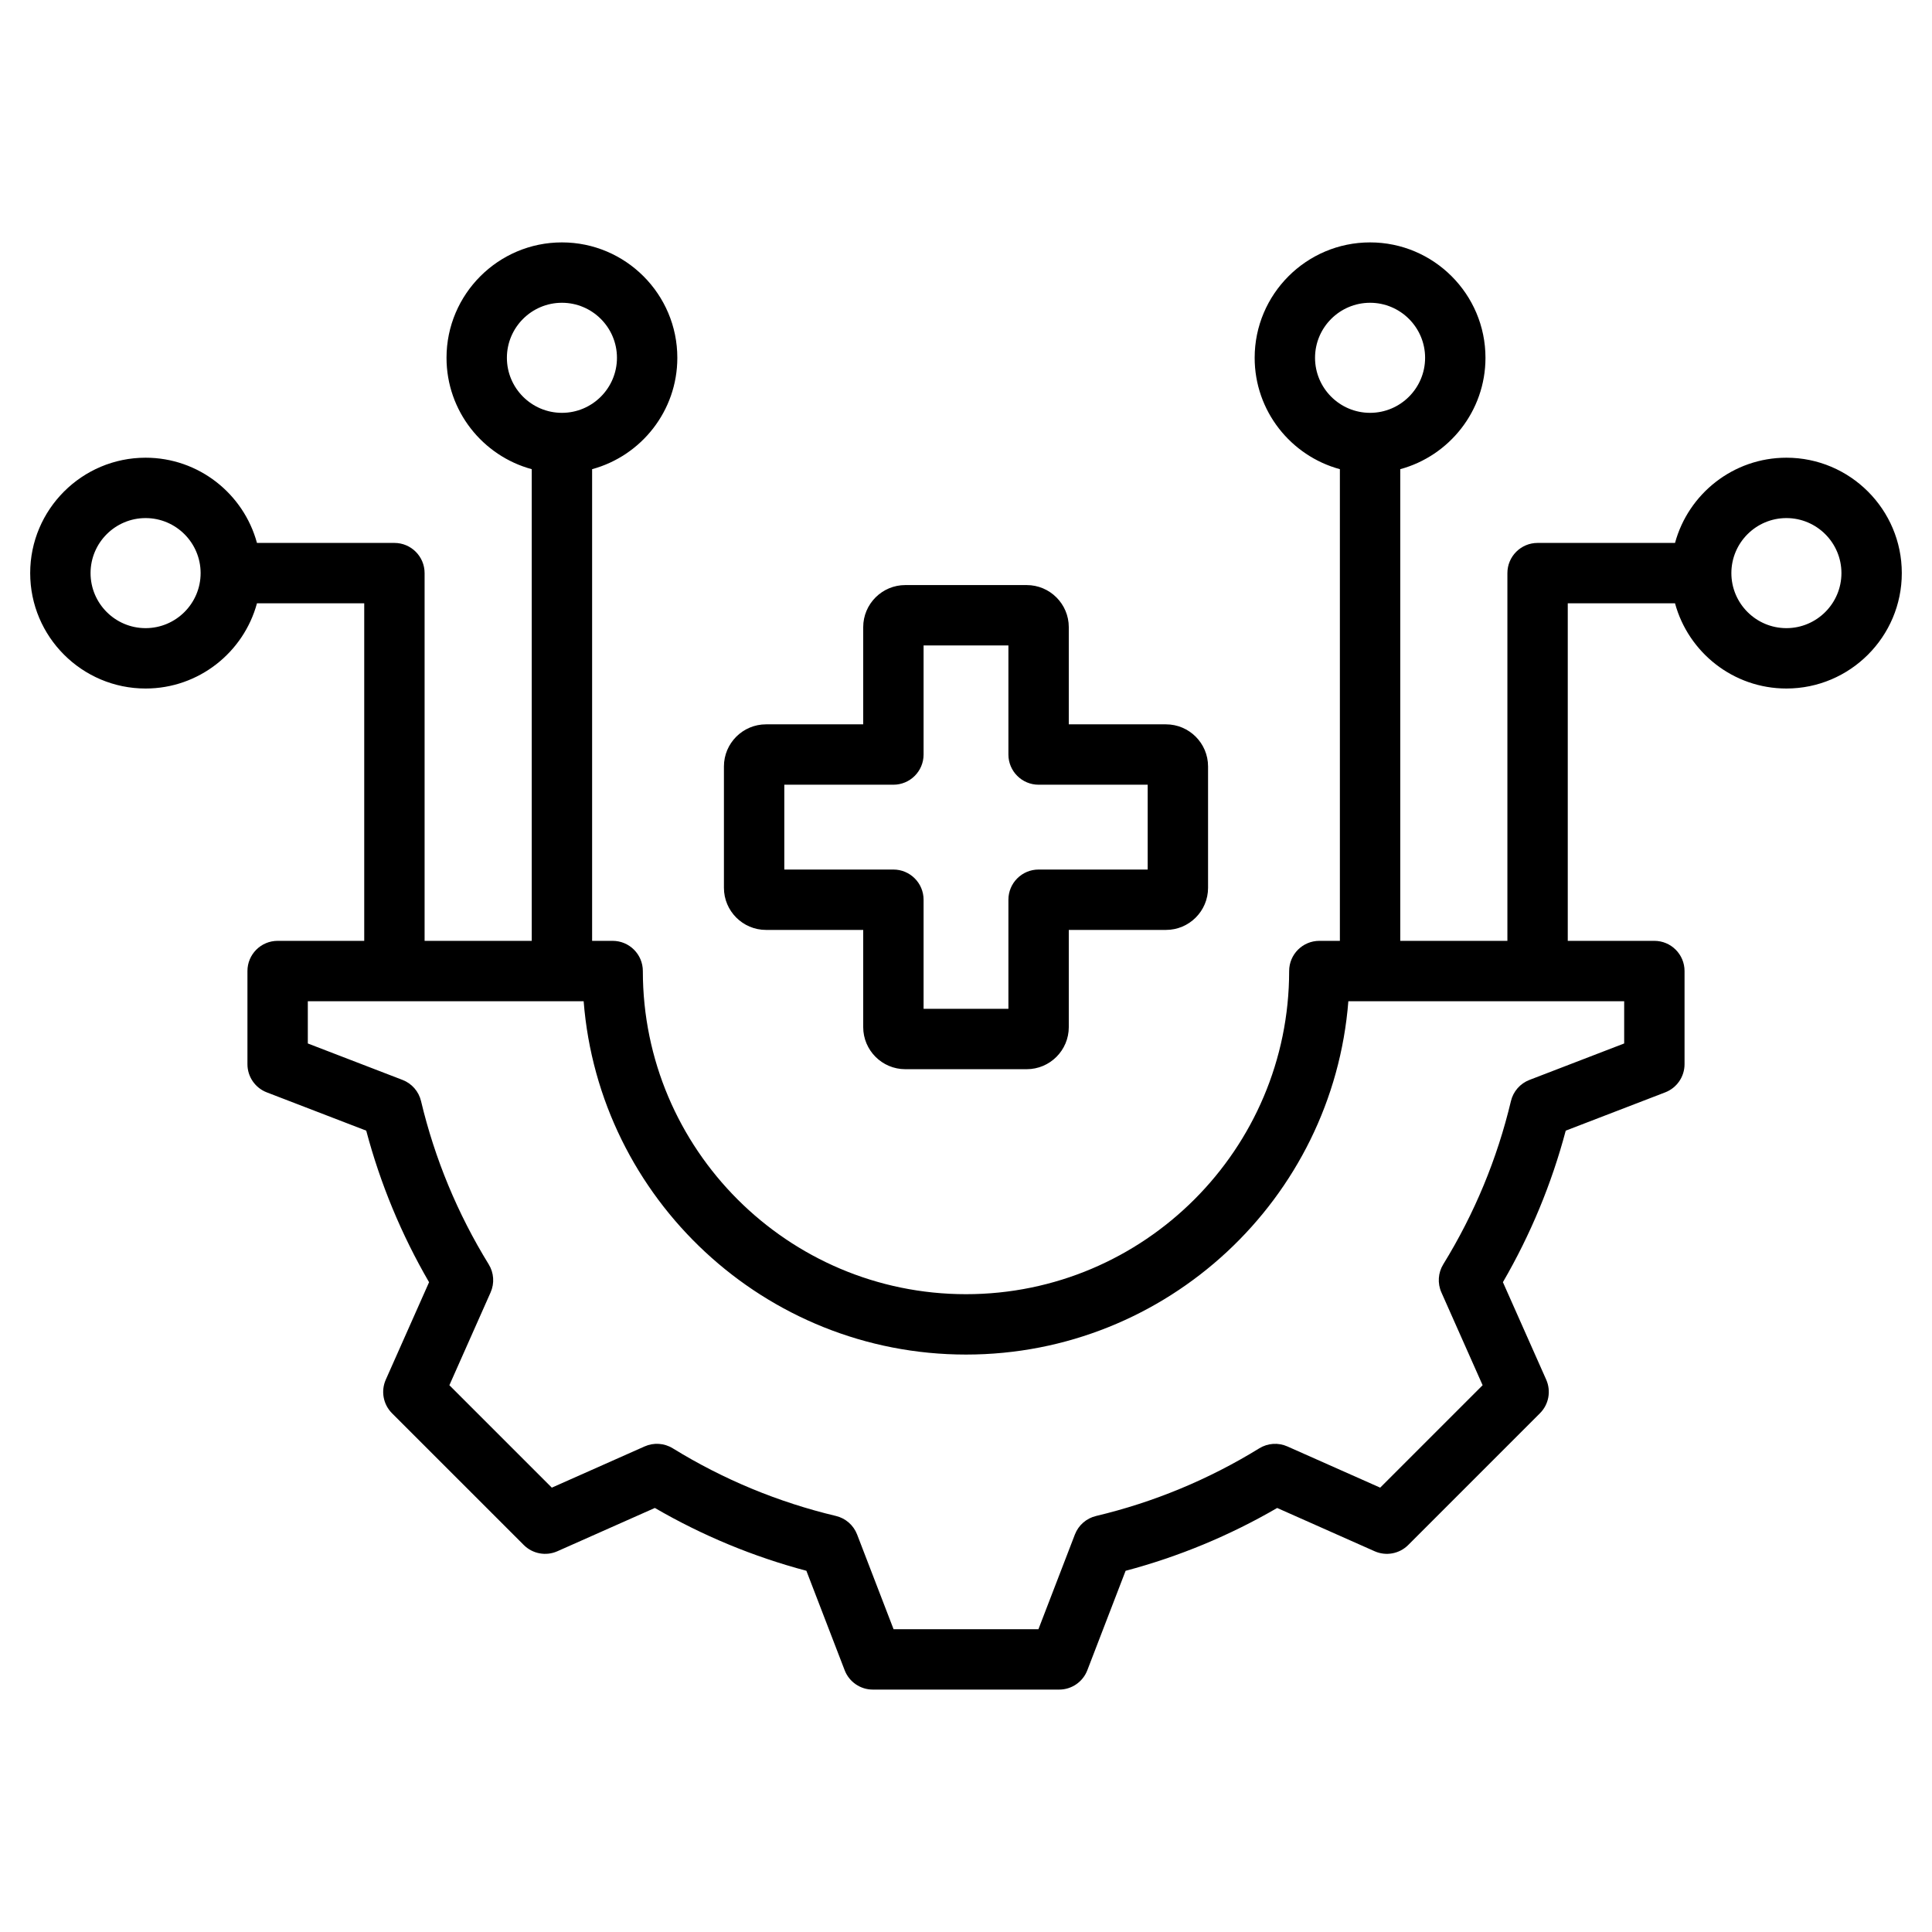 <svg id="Layer_1" enable-background="new 0 0 512 512" height="512" viewBox="0 0 512 512" width="512" xmlns="http://www.w3.org/2000/svg"><path d="m473.416 121.298c-14.096 0-25.989 9.588-29.516 22.584h-36.425c-4.418 0-8 3.582-8 8v97.454h-28.393v-124.998c12.995-3.527 22.583-15.419 22.583-29.515 0-16.863-13.72-30.583-30.583-30.583-16.864 0-30.584 13.72-30.584 30.583 0 14.096 9.588 25.989 22.584 29.515v124.998h-5.444c-4.418 0-8 3.582-8 8 0 47.221-38.417 85.638-85.639 85.638s-85.639-38.417-85.639-85.638c0-4.418-3.582-8-8-8h-5.444v-124.998c12.995-3.527 22.583-15.419 22.583-29.515 0-16.863-13.72-30.583-30.583-30.583-16.864 0-30.584 13.72-30.584 30.583 0 14.096 9.588 25.989 22.584 29.515v124.998h-28.393v-97.454c0-4.418-3.582-8-8-8h-36.424c-3.526-12.996-15.419-22.584-29.516-22.584-16.863 0-30.583 13.72-30.583 30.584 0 16.863 13.72 30.583 30.583 30.583 14.096 0 25.989-9.588 29.515-22.583h28.426v89.454h-22.949c-4.418 0-8 3.582-8 8v24.688c0 3.31 2.038 6.277 5.126 7.466l26.354 10.144c3.737 14.076 9.324 27.554 16.652 40.17l-11.47 25.822c-1.343 3.024-.686 6.563 1.654 8.904l34.915 34.914c2.341 2.34 5.878 2.995 8.904 1.654l25.832-11.474c12.617 7.328 26.09 12.914 40.157 16.649l10.146 26.36c1.188 3.088 4.156 5.126 7.466 5.126h49.376c3.31 0 6.277-2.038 7.466-5.126l10.143-26.353c14.076-3.737 27.554-9.324 40.17-16.652l25.823 11.469c3.024 1.344 6.564.686 8.904-1.655l34.913-34.915c2.34-2.34 2.997-5.879 1.654-8.903l-11.474-25.832c7.328-12.615 12.914-26.089 16.649-40.157l26.36-10.146c3.088-1.188 5.126-4.156 5.126-7.466v-24.687c0-4.418-3.582-8-8-8h-22.948v-89.454h28.425c3.526 12.995 15.419 22.583 29.515 22.583 16.864 0 30.584-13.72 30.584-30.583.003-16.864-13.717-30.584-30.581-30.584zm-124.917-26.475c0-8.041 6.542-14.583 14.584-14.583 8.041 0 14.583 6.542 14.583 14.583 0 8.042-6.542 14.584-14.583 14.584-8.042 0-14.584-6.542-14.584-14.584zm-214.166 0c0-8.041 6.542-14.583 14.584-14.583 8.041 0 14.583 6.542 14.583 14.583 0 8.042-6.542 14.584-14.583 14.584-8.042 0-14.584-6.542-14.584-14.584zm-95.75 71.642c-8.041 0-14.583-6.542-14.583-14.583 0-8.042 6.542-14.584 14.583-14.584 8.042 0 14.584 6.542 14.584 14.584 0 8.041-6.542 14.583-14.584 14.583zm391.841 110.065-25.104 9.664c-2.462.947-4.298 3.048-4.908 5.614-3.637 15.28-9.669 29.83-17.93 43.244-1.384 2.247-1.57 5.031-.5 7.442l10.928 24.604-27.146 27.146-24.595-10.923c-2.41-1.071-5.194-.886-7.442.5-13.414 8.261-27.968 14.294-43.257 17.932-2.566.61-4.667 2.446-5.614 4.908l-9.66 25.098h-38.39l-9.664-25.104c-.947-2.462-3.048-4.298-5.613-4.908-15.279-3.637-29.829-9.669-43.246-17.931-2.246-1.384-5.031-1.57-7.441-.499l-24.604 10.928-27.148-27.145 10.924-24.595c1.07-2.411.884-5.195-.5-7.442-8.26-13.413-14.294-27.968-17.933-43.258-.61-2.566-2.447-4.667-4.908-5.614l-25.098-9.66v-11.194h73.098c4.093 52.318 47.976 93.638 101.327 93.638s97.234-41.319 101.327-93.638h73.097zm42.992-110.065c-8.042 0-14.584-6.542-14.584-14.583 0-8.042 6.542-14.584 14.584-14.584s14.584 6.542 14.584 14.584c0 8.041-6.542 14.583-14.584 14.583zm-270.414 79.974h25.758v25.757c0 6.15 5.003 11.153 11.152 11.153h32.175c6.15 0 11.153-5.003 11.153-11.153v-25.757h25.757c6.149 0 11.152-5.003 11.152-11.152v-32.175c0-6.15-5.003-11.153-11.152-11.153h-25.757v-25.757c0-6.149-5.003-11.152-11.153-11.152h-32.175c-6.149 0-11.152 5.003-11.152 11.152v25.757h-25.758c-6.149 0-11.152 5.003-11.152 11.153v32.175c0 6.149 5.003 11.152 11.152 11.152zm4.848-38.481h28.91c4.418 0 8-3.582 8-8v-28.909h22.48v28.909c0 4.418 3.582 8 8 8h28.909v22.48h-28.909c-4.418 0-8 3.582-8 8v28.91h-22.48v-28.91c0-4.418-3.582-8-8-8h-28.91z"/></svg>
